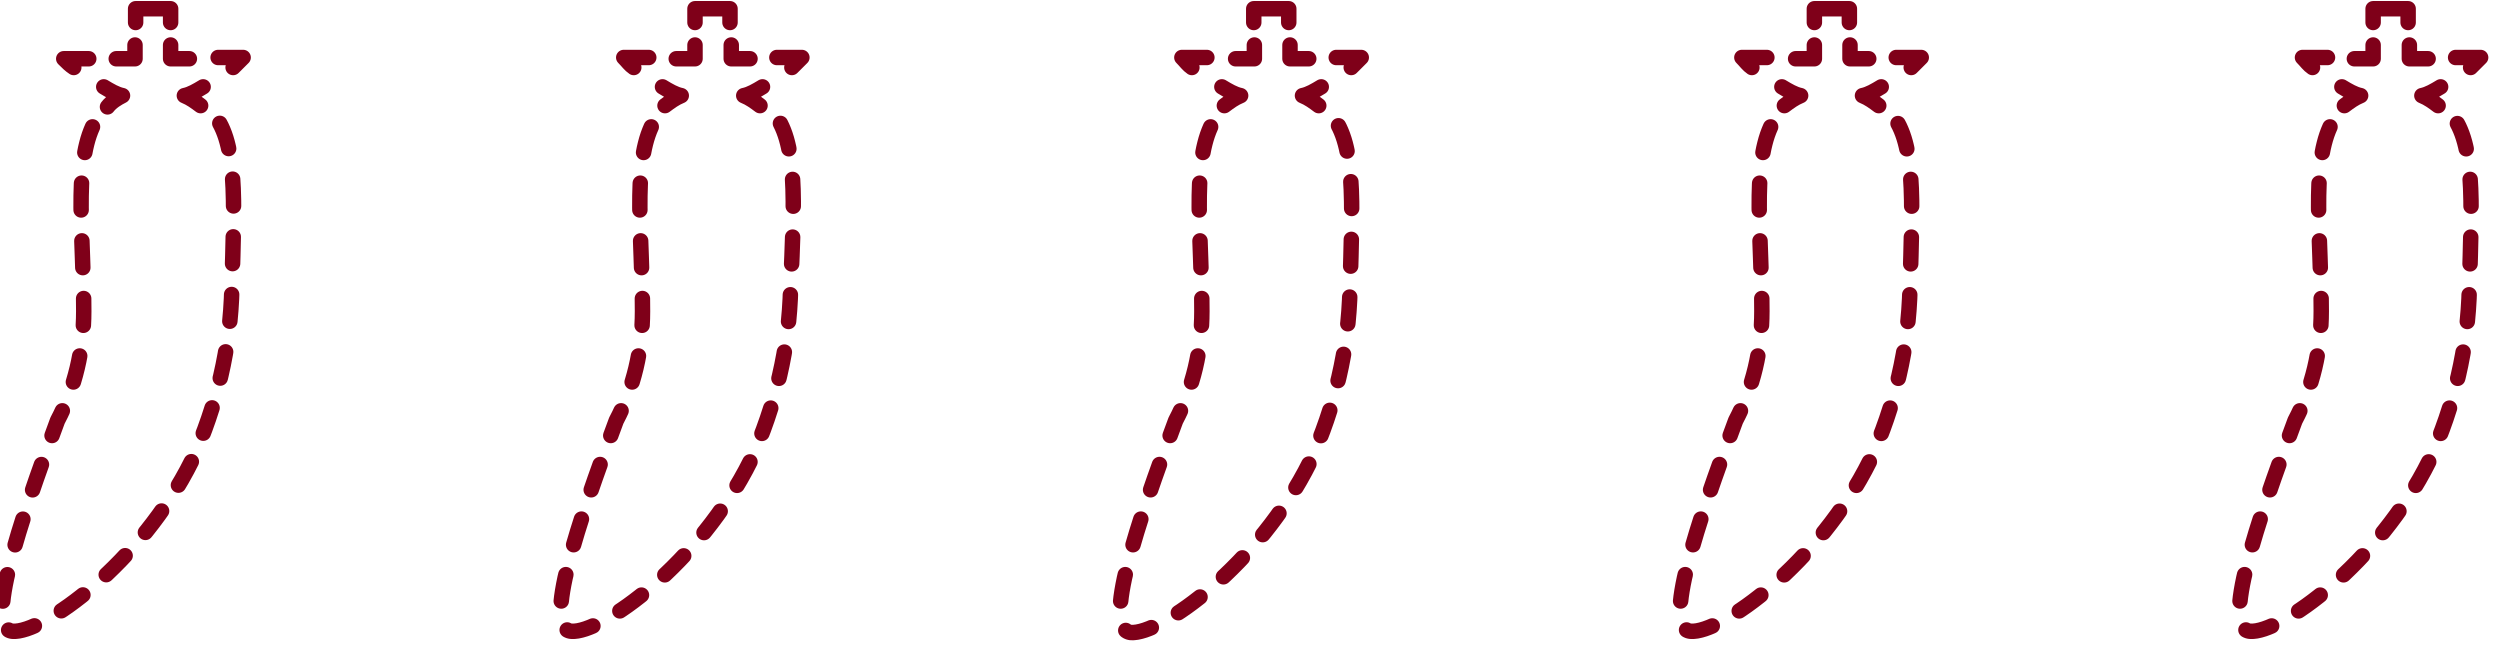 <svg version="1.1" id="レイヤー_1" xmlns="http://www.w3.org/2000/svg" x="0" y="0" viewBox="0 0 400 104" style="enable-background:new 0 0 400 104" xml:space="preserve"><style>.st0,.st1{fill:none;stroke:#7f0019;stroke-width:2.473;stroke-linecap:round;stroke-linejoin:round}.st1{stroke-dasharray:4.286,4.945}</style><path class="st0" d="M11.8 10.8c-.6-.4-1-.8-1.6-1.4h4m4.4 0h3V7.2m5.7-3.6V1.4h-5.6v2.2m-5.1 10.3c1 .6 2 1.2 3 1.4-.8.4-1.8 1-2.4 1.8m20.1-6.3 1.6-1.6h-4m-4.6.2h-3V7.2m5.2 6.7c-1 .6-2 1.2-3 1.4 1 .4 1.8 1 2.6 1.6"/><path class="st1" d="M14.8 20.3c-3 6.6-1.4 17.9-1.4 29.5C13.4 56 12 62 9.2 67.3 3 83.9-2.5 100.6 2 101c4.8.4 20.5-10.8 28.7-27.3 4-8.8 6.2-18.1 6.4-27.7.4-14.1 1-23.7-3.4-28.3"/><path class="st0" d="M101.4 10.8c-.6-.4-1-1-1.6-1.6h4m4.4.2h3V7.2m5.6-3.6V1.4h-5.6v2.2M106 13.9c1 .6 2 1.2 3 1.4-1 .4-1.8 1-2.6 1.6m20.3-6.1 1.6-1.6h-4m-4.3.2h-3V7.2m5 6.7c-1 .6-2 1.2-3 1.4 1 .4 1.8 1 2.6 1.6"/><path class="st1" d="M104.2 20.3c-3 6.6-1.4 17.9-1.4 29.5 0 6.2-1.4 12.2-4.2 17.5-6.2 16.5-11.8 33.3-7.2 33.7 4.8.4 20.5-10.8 28.7-27.3 4-8.8 6.2-18.1 6.4-27.7.6-13.9 1.2-23.5-3-28.3"/><path class="st0" d="M190.7 10.8c-.6-.4-1-1-1.6-1.6h4m4.6.2h3V7.2m5.5-3.6V1.4h-5.6v2.2m-5.1 10.3c1 .6 2 1.2 3 1.4-1 .4-1.8 1-2.6 1.6m20.3-6.1 1.6-1.6h-4m-4.4.2h-3V7.2m5 6.7c-1 .6-2 1.2-3 1.4 1 .4 1.8 1 2.6 1.6"/><path class="st1" d="M193.7 20.3c-3 6.6-1.4 17.9-1.4 29.5 0 6.2-1.4 12.2-4.2 17.5-6.2 16.5-11.8 33.3-7.2 33.9 4.8.4 20.5-10.8 28.7-27.3 4-8.8 6.2-18.1 6.4-27.7.4-14.1 1-23.7-3.4-28.3"/><path class="st0" d="M280.3 10.8c-.6-.4-1-1-1.6-1.6h4m4.6.2h3V7.2m5.6-3.6V1.4h-5.6v2.2m-5.2 10.3c1 .6 2 1.2 3 1.4-1 .4-1.8 1-2.6 1.6m20.3-6.1 1.6-1.6h-4m-4.4.2h-3V7.2m5 6.7c-1 .6-2 1.2-3 1.4 1 .4 1.8 1 2.6 1.6"/><path class="st1" d="M283.3 20.3c-3 6.6-1.4 17.9-1.4 29.5 0 6.2-1.4 12.2-4.2 17.5-6.2 16.5-11.8 33.3-7.2 33.7 4.8.4 20.5-10.8 28.7-27.3 4-8.8 6.2-18.1 6.4-27.7.4-14.1 1-23.7-3.4-28.3"/><path class="st0" d="M370 10.8c-.6-.4-1-1-1.6-1.6h4m4.3.2h3V7.2m5.6-3.6V1.4h-5.6v2.2m-5 10.3c1 .6 2 1.2 3 1.4-1 .4-1.8 1-2.6 1.6m20.2-6.1 1.6-1.6h-4m-4.4.2h-3V7.2m5 6.7c-1 .6-2 1.2-3 1.4 1 .4 1.8 1 2.6 1.6"/><path class="st1" d="M372.8 20.3c-3 6.6-1.4 17.9-1.4 29.5 0 6.2-1.4 12.2-4.2 17.5-6.2 16.5-11.8 33.3-7.2 33.7 4.8.4 20.5-10.8 28.7-27.3 4-8.8 6.2-18.1 6.4-27.7.4-14.1 1-23.7-3.4-28.3"/></svg>